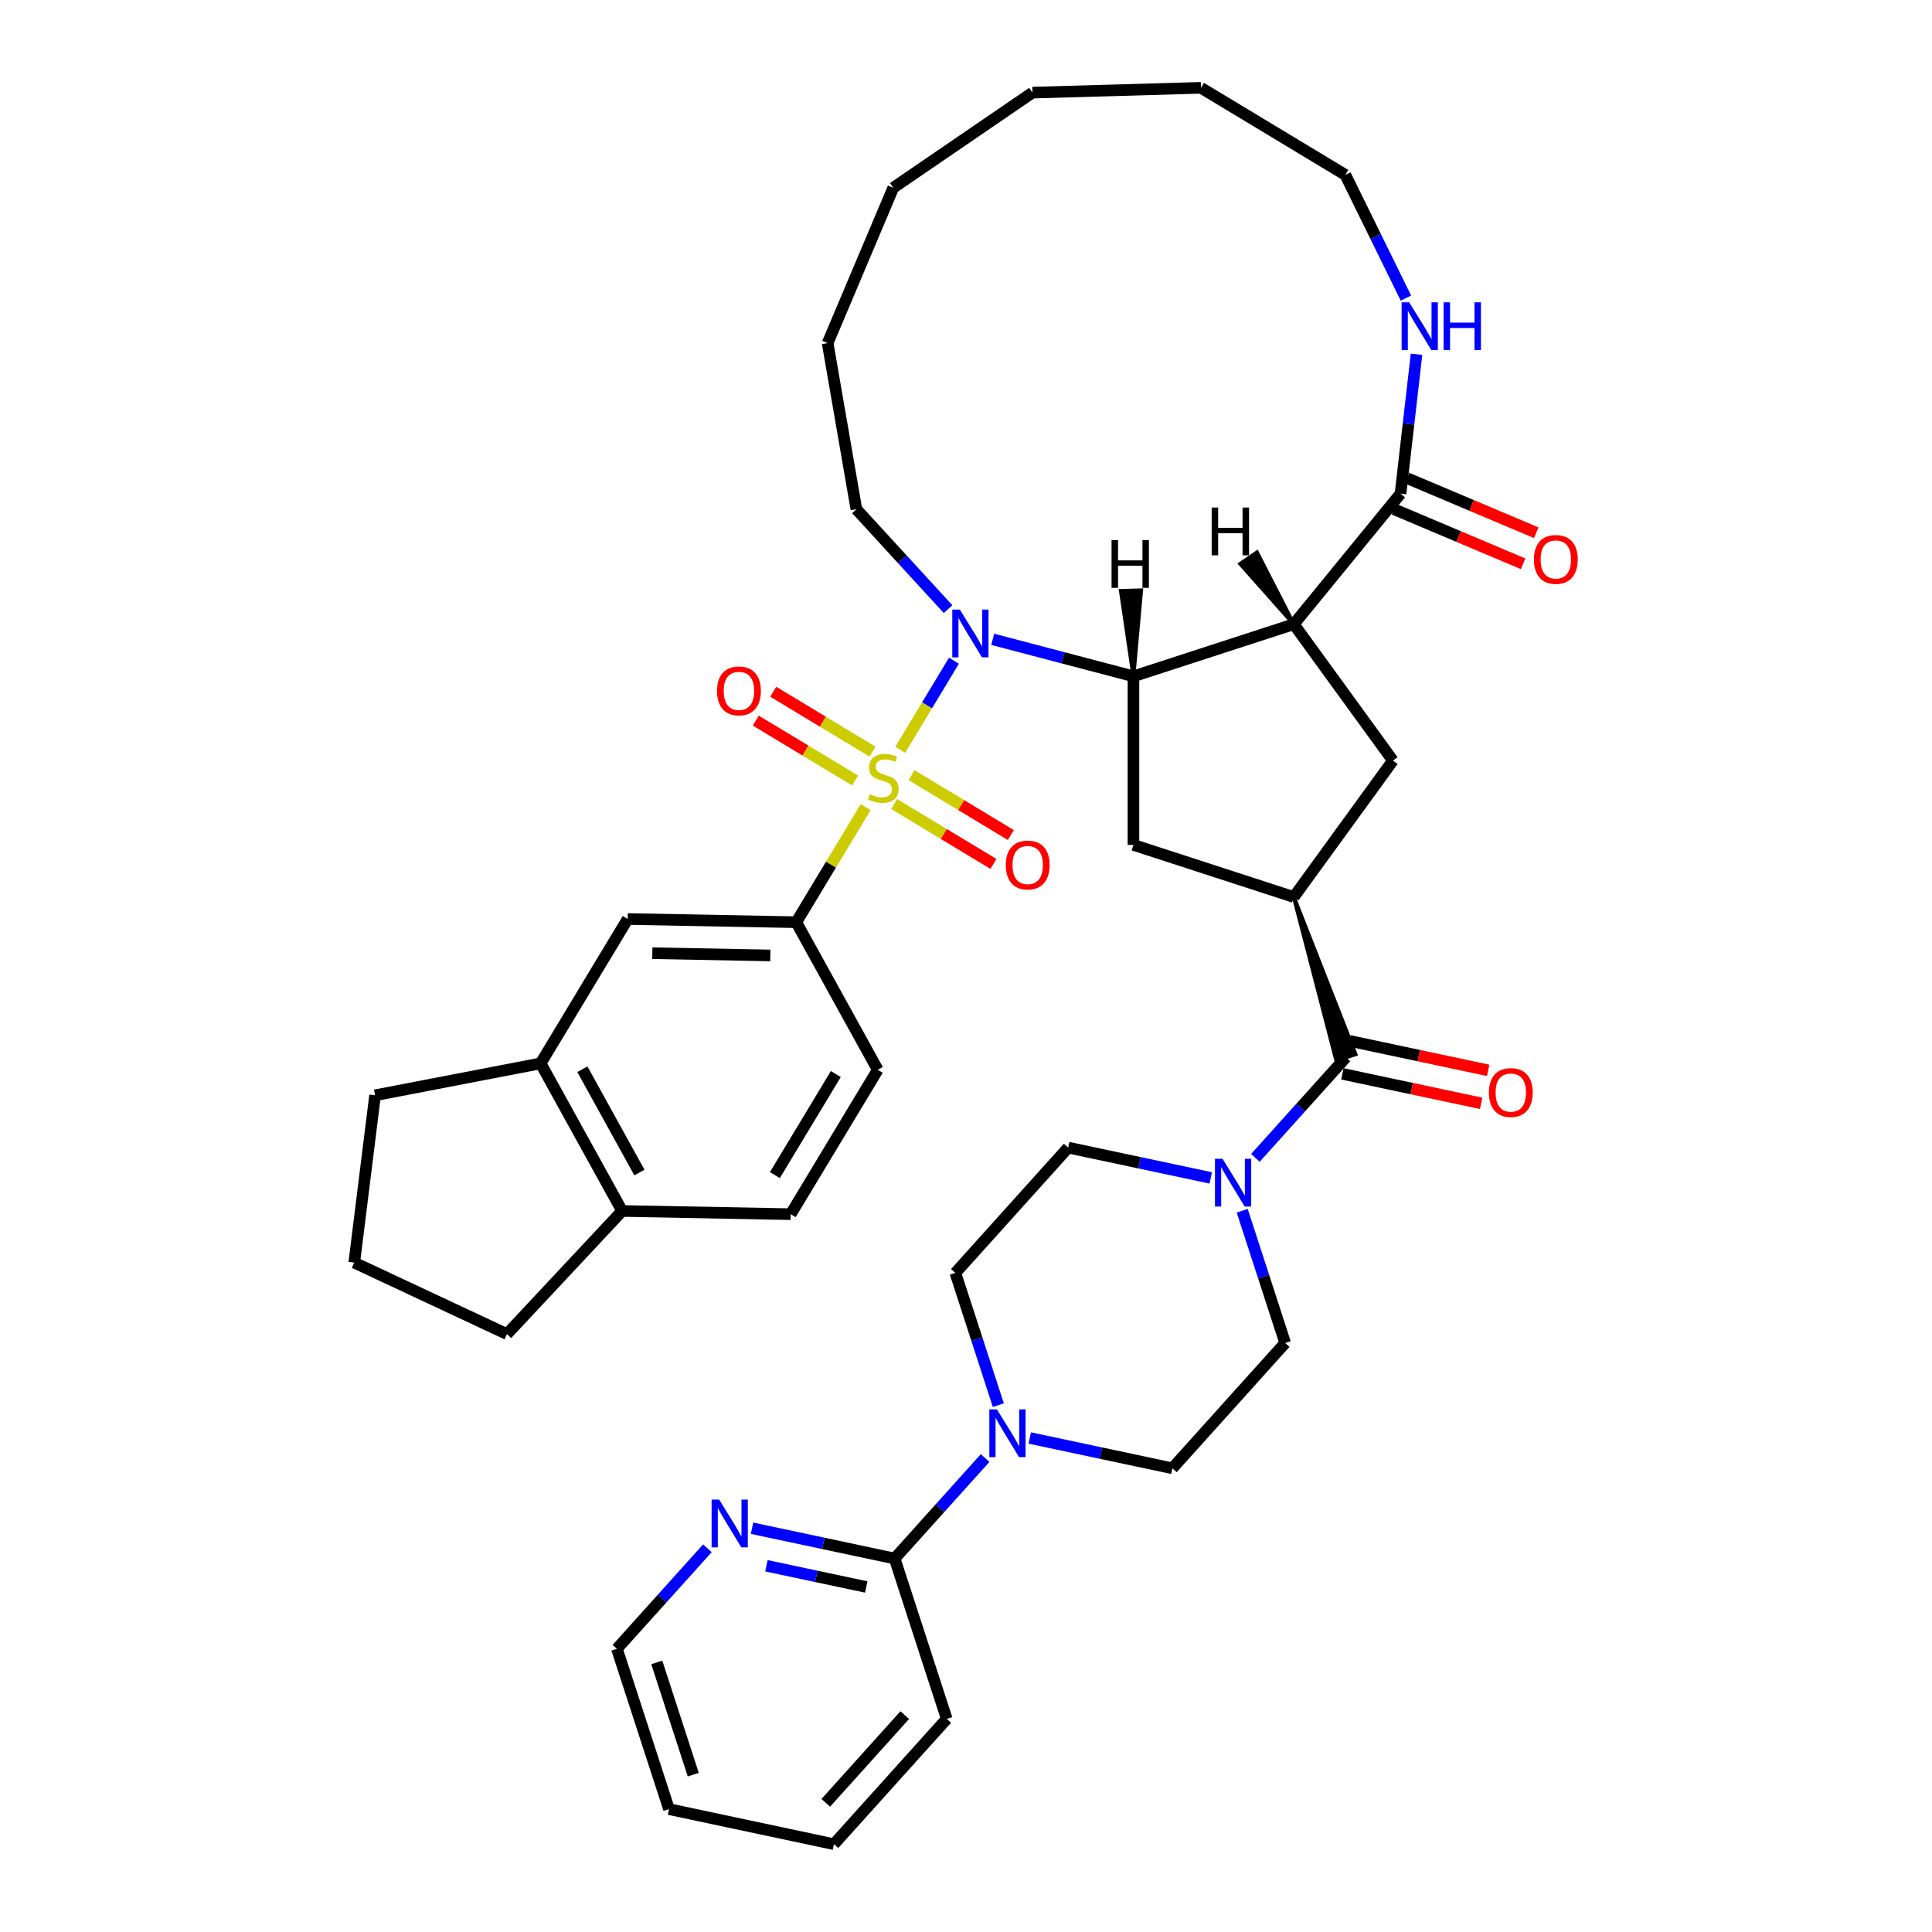 <?xml version='1.0' encoding='iso-8859-1'?>
<svg version='1.1' baseProfile='full'
              xmlns='http://www.w3.org/2000/svg'
                      xmlns:rdkit='http://www.rdkit.org/xml'
                      xmlns:xlink='http://www.w3.org/1999/xlink'
                  xml:space='preserve'
width='1000px' height='1000px' viewBox='0 0 1000 1000'>
<!-- END OF HEADER -->
<rect style='opacity:1.0;fill:#FFFFFF;stroke:none' width='1000' height='1000' x='0' y='0'> </rect>
<path class='bond-0' d='M 465.952,388.099 L 479.856,365.043' style='fill:none;fill-rule:evenodd;stroke:#CCCC00;stroke-width:6px;stroke-linecap:butt;stroke-linejoin:miter;stroke-opacity:1' />
<path class='bond-0' d='M 479.856,365.043 L 493.759,341.987' style='fill:none;fill-rule:evenodd;stroke:#0000FF;stroke-width:6px;stroke-linecap:butt;stroke-linejoin:miter;stroke-opacity:1' />
<path class='bond-5' d='M 448.06,417.77 L 430.101,447.552' style='fill:none;fill-rule:evenodd;stroke:#CCCC00;stroke-width:6px;stroke-linecap:butt;stroke-linejoin:miter;stroke-opacity:1' />
<path class='bond-5' d='M 430.101,447.552 L 412.141,477.334' style='fill:none;fill-rule:evenodd;stroke:#000000;stroke-width:6px;stroke-linecap:butt;stroke-linejoin:miter;stroke-opacity:1' />
<path class='bond-12' d='M 462.805,416.17 L 488.502,431.666' style='fill:none;fill-rule:evenodd;stroke:#CCCC00;stroke-width:6px;stroke-linecap:butt;stroke-linejoin:miter;stroke-opacity:1' />
<path class='bond-12' d='M 488.502,431.666 L 514.2,447.162' style='fill:none;fill-rule:evenodd;stroke:#FF0000;stroke-width:6px;stroke-linecap:butt;stroke-linejoin:miter;stroke-opacity:1' />
<path class='bond-12' d='M 471.818,401.223 L 497.515,416.719' style='fill:none;fill-rule:evenodd;stroke:#CCCC00;stroke-width:6px;stroke-linecap:butt;stroke-linejoin:miter;stroke-opacity:1' />
<path class='bond-12' d='M 497.515,416.719 L 523.213,432.215' style='fill:none;fill-rule:evenodd;stroke:#FF0000;stroke-width:6px;stroke-linecap:butt;stroke-linejoin:miter;stroke-opacity:1' />
<path class='bond-13' d='M 451.607,389.036 L 425.91,373.54' style='fill:none;fill-rule:evenodd;stroke:#CCCC00;stroke-width:6px;stroke-linecap:butt;stroke-linejoin:miter;stroke-opacity:1' />
<path class='bond-13' d='M 425.91,373.54 L 400.213,358.044' style='fill:none;fill-rule:evenodd;stroke:#FF0000;stroke-width:6px;stroke-linecap:butt;stroke-linejoin:miter;stroke-opacity:1' />
<path class='bond-13' d='M 442.594,403.982 L 416.897,388.486' style='fill:none;fill-rule:evenodd;stroke:#CCCC00;stroke-width:6px;stroke-linecap:butt;stroke-linejoin:miter;stroke-opacity:1' />
<path class='bond-13' d='M 416.897,388.486 L 391.2,372.99' style='fill:none;fill-rule:evenodd;stroke:#FF0000;stroke-width:6px;stroke-linecap:butt;stroke-linejoin:miter;stroke-opacity:1' />
<path class='bond-1' d='M 513.825,330.908 L 550.248,340.482' style='fill:none;fill-rule:evenodd;stroke:#0000FF;stroke-width:6px;stroke-linecap:butt;stroke-linejoin:miter;stroke-opacity:1' />
<path class='bond-1' d='M 550.248,340.482 L 586.671,350.056' style='fill:none;fill-rule:evenodd;stroke:#000000;stroke-width:6px;stroke-linecap:butt;stroke-linejoin:miter;stroke-opacity:1' />
<path class='bond-27' d='M 490.717,315.282 L 466.99,289.43' style='fill:none;fill-rule:evenodd;stroke:#0000FF;stroke-width:6px;stroke-linecap:butt;stroke-linejoin:miter;stroke-opacity:1' />
<path class='bond-27' d='M 466.99,289.43 L 443.263,263.578' style='fill:none;fill-rule:evenodd;stroke:#000000;stroke-width:6px;stroke-linecap:butt;stroke-linejoin:miter;stroke-opacity:1' />
<path class='bond-2' d='M 586.671,350.056 L 669.668,323.089' style='fill:none;fill-rule:evenodd;stroke:#000000;stroke-width:6px;stroke-linecap:butt;stroke-linejoin:miter;stroke-opacity:1' />
<path class='bond-9' d='M 586.671,350.056 L 586.671,437.324' style='fill:none;fill-rule:evenodd;stroke:#000000;stroke-width:6px;stroke-linecap:butt;stroke-linejoin:miter;stroke-opacity:1' />
<path class='bond-46' d='M 586.671,350.056 L 590.639,305.564 L 580.171,305.863 Z' style='fill:#000000;fill-rule:evenodd;fill-opacity:1;stroke:#000000;stroke-width:2px;stroke-linecap:butt;stroke-linejoin:miter;stroke-opacity:1;' />
<path class='bond-6' d='M 669.668,323.089 L 724.909,255.532' style='fill:none;fill-rule:evenodd;stroke:#000000;stroke-width:6px;stroke-linecap:butt;stroke-linejoin:miter;stroke-opacity:1' />
<path class='bond-7' d='M 669.668,323.089 L 720.962,393.69' style='fill:none;fill-rule:evenodd;stroke:#000000;stroke-width:6px;stroke-linecap:butt;stroke-linejoin:miter;stroke-opacity:1' />
<path class='bond-47' d='M 669.668,323.089 L 650.596,285.921 L 641.951,291.831 Z' style='fill:#000000;fill-rule:evenodd;fill-opacity:1;stroke:#000000;stroke-width:2px;stroke-linecap:butt;stroke-linejoin:miter;stroke-opacity:1;' />
<path class='bond-3' d='M 669.668,464.291 L 586.671,437.324' style='fill:none;fill-rule:evenodd;stroke:#000000;stroke-width:6px;stroke-linecap:butt;stroke-linejoin:miter;stroke-opacity:1' />
<path class='bond-4' d='M 669.668,464.291 L 691.655,548.905 L 701.615,545.669 Z' style='fill:#000000;fill-rule:evenodd;fill-opacity:1;stroke:#000000;stroke-width:2px;stroke-linecap:butt;stroke-linejoin:miter;stroke-opacity:1;' />
<path class='bond-41' d='M 669.668,464.291 L 720.962,393.69' style='fill:none;fill-rule:evenodd;stroke:#000000;stroke-width:6px;stroke-linecap:butt;stroke-linejoin:miter;stroke-opacity:1' />
<path class='bond-8' d='M 696.635,547.287 L 673.215,573.297' style='fill:none;fill-rule:evenodd;stroke:#000000;stroke-width:6px;stroke-linecap:butt;stroke-linejoin:miter;stroke-opacity:1' />
<path class='bond-8' d='M 673.215,573.297 L 649.796,599.307' style='fill:none;fill-rule:evenodd;stroke:#0000FF;stroke-width:6px;stroke-linecap:butt;stroke-linejoin:miter;stroke-opacity:1' />
<path class='bond-22' d='M 694.82,555.823 L 730.737,563.458' style='fill:none;fill-rule:evenodd;stroke:#000000;stroke-width:6px;stroke-linecap:butt;stroke-linejoin:miter;stroke-opacity:1' />
<path class='bond-22' d='M 730.737,563.458 L 766.654,571.092' style='fill:none;fill-rule:evenodd;stroke:#FF0000;stroke-width:6px;stroke-linecap:butt;stroke-linejoin:miter;stroke-opacity:1' />
<path class='bond-22' d='M 698.449,538.751 L 734.366,546.386' style='fill:none;fill-rule:evenodd;stroke:#000000;stroke-width:6px;stroke-linecap:butt;stroke-linejoin:miter;stroke-opacity:1' />
<path class='bond-22' d='M 734.366,546.386 L 770.283,554.02' style='fill:none;fill-rule:evenodd;stroke:#FF0000;stroke-width:6px;stroke-linecap:butt;stroke-linejoin:miter;stroke-opacity:1' />
<path class='bond-14' d='M 412.141,477.334 L 324.89,475.673' style='fill:none;fill-rule:evenodd;stroke:#000000;stroke-width:6px;stroke-linecap:butt;stroke-linejoin:miter;stroke-opacity:1' />
<path class='bond-14' d='M 398.721,494.535 L 337.645,493.372' style='fill:none;fill-rule:evenodd;stroke:#000000;stroke-width:6px;stroke-linecap:butt;stroke-linejoin:miter;stroke-opacity:1' />
<path class='bond-25' d='M 412.141,477.334 L 454.328,553.727' style='fill:none;fill-rule:evenodd;stroke:#000000;stroke-width:6px;stroke-linecap:butt;stroke-linejoin:miter;stroke-opacity:1' />
<path class='bond-15' d='M 724.909,255.532 L 729.049,219.452' style='fill:none;fill-rule:evenodd;stroke:#000000;stroke-width:6px;stroke-linecap:butt;stroke-linejoin:miter;stroke-opacity:1' />
<path class='bond-15' d='M 729.049,219.452 L 733.189,183.372' style='fill:none;fill-rule:evenodd;stroke:#0000FF;stroke-width:6px;stroke-linecap:butt;stroke-linejoin:miter;stroke-opacity:1' />
<path class='bond-24' d='M 721.512,263.57 L 754.941,277.697' style='fill:none;fill-rule:evenodd;stroke:#000000;stroke-width:6px;stroke-linecap:butt;stroke-linejoin:miter;stroke-opacity:1' />
<path class='bond-24' d='M 754.941,277.697 L 788.37,291.824' style='fill:none;fill-rule:evenodd;stroke:#FF0000;stroke-width:6px;stroke-linecap:butt;stroke-linejoin:miter;stroke-opacity:1' />
<path class='bond-24' d='M 728.306,247.493 L 761.735,261.62' style='fill:none;fill-rule:evenodd;stroke:#000000;stroke-width:6px;stroke-linecap:butt;stroke-linejoin:miter;stroke-opacity:1' />
<path class='bond-24' d='M 761.735,261.62 L 795.164,275.748' style='fill:none;fill-rule:evenodd;stroke:#FF0000;stroke-width:6px;stroke-linecap:butt;stroke-linejoin:miter;stroke-opacity:1' />
<path class='bond-18' d='M 626.687,609.684 L 589.784,601.84' style='fill:none;fill-rule:evenodd;stroke:#0000FF;stroke-width:6px;stroke-linecap:butt;stroke-linejoin:miter;stroke-opacity:1' />
<path class='bond-18' d='M 589.784,601.84 L 552.881,593.996' style='fill:none;fill-rule:evenodd;stroke:#000000;stroke-width:6px;stroke-linecap:butt;stroke-linejoin:miter;stroke-opacity:1' />
<path class='bond-19' d='M 642.965,626.678 L 654.087,660.907' style='fill:none;fill-rule:evenodd;stroke:#0000FF;stroke-width:6px;stroke-linecap:butt;stroke-linejoin:miter;stroke-opacity:1' />
<path class='bond-19' d='M 654.087,660.907 L 665.209,695.136' style='fill:none;fill-rule:evenodd;stroke:#000000;stroke-width:6px;stroke-linecap:butt;stroke-linejoin:miter;stroke-opacity:1' />
<path class='bond-10' d='M 533.009,744.3 L 569.912,752.144' style='fill:none;fill-rule:evenodd;stroke:#0000FF;stroke-width:6px;stroke-linecap:butt;stroke-linejoin:miter;stroke-opacity:1' />
<path class='bond-10' d='M 569.912,752.144 L 606.815,759.988' style='fill:none;fill-rule:evenodd;stroke:#000000;stroke-width:6px;stroke-linecap:butt;stroke-linejoin:miter;stroke-opacity:1' />
<path class='bond-11' d='M 509.901,754.677 L 486.481,780.687' style='fill:none;fill-rule:evenodd;stroke:#0000FF;stroke-width:6px;stroke-linecap:butt;stroke-linejoin:miter;stroke-opacity:1' />
<path class='bond-11' d='M 486.481,780.687 L 463.061,806.697' style='fill:none;fill-rule:evenodd;stroke:#000000;stroke-width:6px;stroke-linecap:butt;stroke-linejoin:miter;stroke-opacity:1' />
<path class='bond-44' d='M 516.731,727.306 L 505.609,693.077' style='fill:none;fill-rule:evenodd;stroke:#0000FF;stroke-width:6px;stroke-linecap:butt;stroke-linejoin:miter;stroke-opacity:1' />
<path class='bond-44' d='M 505.609,693.077 L 494.488,658.848' style='fill:none;fill-rule:evenodd;stroke:#000000;stroke-width:6px;stroke-linecap:butt;stroke-linejoin:miter;stroke-opacity:1' />
<path class='bond-17' d='M 463.061,806.697 L 426.158,798.853' style='fill:none;fill-rule:evenodd;stroke:#000000;stroke-width:6px;stroke-linecap:butt;stroke-linejoin:miter;stroke-opacity:1' />
<path class='bond-17' d='M 426.158,798.853 L 389.255,791.009' style='fill:none;fill-rule:evenodd;stroke:#0000FF;stroke-width:6px;stroke-linecap:butt;stroke-linejoin:miter;stroke-opacity:1' />
<path class='bond-17' d='M 448.362,821.416 L 422.529,815.925' style='fill:none;fill-rule:evenodd;stroke:#000000;stroke-width:6px;stroke-linecap:butt;stroke-linejoin:miter;stroke-opacity:1' />
<path class='bond-17' d='M 422.529,815.925 L 396.697,810.434' style='fill:none;fill-rule:evenodd;stroke:#0000FF;stroke-width:6px;stroke-linecap:butt;stroke-linejoin:miter;stroke-opacity:1' />
<path class='bond-29' d='M 463.061,806.697 L 490.029,889.693' style='fill:none;fill-rule:evenodd;stroke:#000000;stroke-width:6px;stroke-linecap:butt;stroke-linejoin:miter;stroke-opacity:1' />
<path class='bond-16' d='M 324.89,475.673 L 279.825,550.404' style='fill:none;fill-rule:evenodd;stroke:#000000;stroke-width:6px;stroke-linecap:butt;stroke-linejoin:miter;stroke-opacity:1' />
<path class='bond-31' d='M 727.709,154.294 L 712.031,122.407' style='fill:none;fill-rule:evenodd;stroke:#0000FF;stroke-width:6px;stroke-linecap:butt;stroke-linejoin:miter;stroke-opacity:1' />
<path class='bond-31' d='M 712.031,122.407 L 696.353,90.519' style='fill:none;fill-rule:evenodd;stroke:#000000;stroke-width:6px;stroke-linecap:butt;stroke-linejoin:miter;stroke-opacity:1' />
<path class='bond-28' d='M 279.825,550.404 L 194.135,566.92' style='fill:none;fill-rule:evenodd;stroke:#000000;stroke-width:6px;stroke-linecap:butt;stroke-linejoin:miter;stroke-opacity:1' />
<path class='bond-40' d='M 279.825,550.404 L 322.012,626.797' style='fill:none;fill-rule:evenodd;stroke:#000000;stroke-width:6px;stroke-linecap:butt;stroke-linejoin:miter;stroke-opacity:1' />
<path class='bond-40' d='M 301.432,553.426 L 330.963,606.901' style='fill:none;fill-rule:evenodd;stroke:#000000;stroke-width:6px;stroke-linecap:butt;stroke-linejoin:miter;stroke-opacity:1' />
<path class='bond-32' d='M 366.147,801.385 L 342.727,827.395' style='fill:none;fill-rule:evenodd;stroke:#0000FF;stroke-width:6px;stroke-linecap:butt;stroke-linejoin:miter;stroke-opacity:1' />
<path class='bond-32' d='M 342.727,827.395 L 319.308,853.405' style='fill:none;fill-rule:evenodd;stroke:#000000;stroke-width:6px;stroke-linecap:butt;stroke-linejoin:miter;stroke-opacity:1' />
<path class='bond-21' d='M 552.881,593.996 L 494.488,658.848' style='fill:none;fill-rule:evenodd;stroke:#000000;stroke-width:6px;stroke-linecap:butt;stroke-linejoin:miter;stroke-opacity:1' />
<path class='bond-20' d='M 665.209,695.136 L 606.815,759.988' style='fill:none;fill-rule:evenodd;stroke:#000000;stroke-width:6px;stroke-linecap:butt;stroke-linejoin:miter;stroke-opacity:1' />
<path class='bond-23' d='M 322.012,626.797 L 409.264,628.458' style='fill:none;fill-rule:evenodd;stroke:#000000;stroke-width:6px;stroke-linecap:butt;stroke-linejoin:miter;stroke-opacity:1' />
<path class='bond-33' d='M 322.012,626.797 L 262.395,690.526' style='fill:none;fill-rule:evenodd;stroke:#000000;stroke-width:6px;stroke-linecap:butt;stroke-linejoin:miter;stroke-opacity:1' />
<path class='bond-26' d='M 454.328,553.727 L 409.264,628.458' style='fill:none;fill-rule:evenodd;stroke:#000000;stroke-width:6px;stroke-linecap:butt;stroke-linejoin:miter;stroke-opacity:1' />
<path class='bond-26' d='M 432.622,555.924 L 401.077,608.236' style='fill:none;fill-rule:evenodd;stroke:#000000;stroke-width:6px;stroke-linecap:butt;stroke-linejoin:miter;stroke-opacity:1' />
<path class='bond-34' d='M 443.263,263.578 L 428.382,177.588' style='fill:none;fill-rule:evenodd;stroke:#000000;stroke-width:6px;stroke-linecap:butt;stroke-linejoin:miter;stroke-opacity:1' />
<path class='bond-30' d='M 194.135,566.92 L 183.362,653.52' style='fill:none;fill-rule:evenodd;stroke:#000000;stroke-width:6px;stroke-linecap:butt;stroke-linejoin:miter;stroke-opacity:1' />
<path class='bond-36' d='M 490.029,889.693 L 431.635,954.545' style='fill:none;fill-rule:evenodd;stroke:#000000;stroke-width:6px;stroke-linecap:butt;stroke-linejoin:miter;stroke-opacity:1' />
<path class='bond-36' d='M 468.299,887.742 L 427.424,933.139' style='fill:none;fill-rule:evenodd;stroke:#000000;stroke-width:6px;stroke-linecap:butt;stroke-linejoin:miter;stroke-opacity:1' />
<path class='bond-42' d='M 183.362,653.52 L 262.395,690.526' style='fill:none;fill-rule:evenodd;stroke:#000000;stroke-width:6px;stroke-linecap:butt;stroke-linejoin:miter;stroke-opacity:1' />
<path class='bond-43' d='M 696.353,90.519 L 621.621,45.455' style='fill:none;fill-rule:evenodd;stroke:#000000;stroke-width:6px;stroke-linecap:butt;stroke-linejoin:miter;stroke-opacity:1' />
<path class='bond-45' d='M 319.308,853.405 L 346.275,936.402' style='fill:none;fill-rule:evenodd;stroke:#000000;stroke-width:6px;stroke-linecap:butt;stroke-linejoin:miter;stroke-opacity:1' />
<path class='bond-45' d='M 339.952,860.461 L 358.829,918.559' style='fill:none;fill-rule:evenodd;stroke:#000000;stroke-width:6px;stroke-linecap:butt;stroke-linejoin:miter;stroke-opacity:1' />
<path class='bond-38' d='M 428.382,177.588 L 462.352,97.204' style='fill:none;fill-rule:evenodd;stroke:#000000;stroke-width:6px;stroke-linecap:butt;stroke-linejoin:miter;stroke-opacity:1' />
<path class='bond-35' d='M 621.621,45.455 L 534.389,47.947' style='fill:none;fill-rule:evenodd;stroke:#000000;stroke-width:6px;stroke-linecap:butt;stroke-linejoin:miter;stroke-opacity:1' />
<path class='bond-37' d='M 431.635,954.545 L 346.275,936.402' style='fill:none;fill-rule:evenodd;stroke:#000000;stroke-width:6px;stroke-linecap:butt;stroke-linejoin:miter;stroke-opacity:1' />
<path class='bond-39' d='M 462.352,97.204 L 534.389,47.947' style='fill:none;fill-rule:evenodd;stroke:#000000;stroke-width:6px;stroke-linecap:butt;stroke-linejoin:miter;stroke-opacity:1' />
<path  class='atom-0' d='M 450.225 411.085
Q 450.504 411.19, 451.656 411.678
Q 452.808 412.167, 454.065 412.481
Q 455.356 412.761, 456.613 412.761
Q 458.952 412.761, 460.313 411.644
Q 461.674 410.492, 461.674 408.502
Q 461.674 407.141, 460.976 406.303
Q 460.313 405.465, 459.266 405.011
Q 458.218 404.557, 456.473 404.034
Q 454.274 403.371, 452.948 402.742
Q 451.656 402.114, 450.713 400.787
Q 449.806 399.461, 449.806 397.227
Q 449.806 394.12, 451.9 392.2
Q 454.03 390.28, 458.218 390.28
Q 461.081 390.28, 464.327 391.642
L 463.524 394.33
Q 460.557 393.108, 458.323 393.108
Q 455.915 393.108, 454.588 394.12
Q 453.262 395.098, 453.297 396.808
Q 453.297 398.135, 453.96 398.937
Q 454.658 399.74, 455.635 400.194
Q 456.648 400.648, 458.323 401.171
Q 460.557 401.87, 461.884 402.568
Q 463.21 403.266, 464.153 404.697
Q 465.13 406.093, 465.13 408.502
Q 465.13 411.923, 462.826 413.773
Q 460.557 415.588, 456.752 415.588
Q 454.553 415.588, 452.878 415.099
Q 451.237 414.646, 449.282 413.843
L 450.225 411.085
' fill='#CCCC00'/>
<path  class='atom-1' d='M 496.808 315.514
L 504.906 328.604
Q 505.709 329.896, 507.001 332.235
Q 508.292 334.573, 508.362 334.713
L 508.362 315.514
L 511.643 315.514
L 511.643 340.228
L 508.257 340.228
L 499.566 325.916
Q 498.553 324.241, 497.471 322.321
Q 496.424 320.401, 496.11 319.808
L 496.11 340.228
L 492.898 340.228
L 492.898 315.514
L 496.808 315.514
' fill='#0000FF'/>
<path  class='atom-9' d='M 632.779 599.782
L 640.877 612.873
Q 641.68 614.164, 642.971 616.503
Q 644.263 618.842, 644.333 618.981
L 644.333 599.782
L 647.614 599.782
L 647.614 624.497
L 644.228 624.497
L 635.536 610.185
Q 634.524 608.509, 633.442 606.589
Q 632.395 604.669, 632.08 604.076
L 632.08 624.497
L 628.869 624.497
L 628.869 599.782
L 632.779 599.782
' fill='#0000FF'/>
<path  class='atom-11' d='M 515.992 729.487
L 524.09 742.577
Q 524.893 743.869, 526.185 746.208
Q 527.476 748.546, 527.546 748.686
L 527.546 729.487
L 530.827 729.487
L 530.827 754.201
L 527.441 754.201
L 518.749 739.89
Q 517.737 738.214, 516.655 736.294
Q 515.608 734.374, 515.294 733.781
L 515.294 754.201
L 512.082 754.201
L 512.082 729.487
L 515.992 729.487
' fill='#0000FF'/>
<path  class='atom-13' d='M 520.593 447.737
Q 520.593 441.803, 523.525 438.487
Q 526.457 435.171, 531.938 435.171
Q 537.418 435.171, 540.35 438.487
Q 543.282 441.803, 543.282 447.737
Q 543.282 453.741, 540.315 457.162
Q 537.348 460.548, 531.938 460.548
Q 526.492 460.548, 523.525 457.162
Q 520.593 453.776, 520.593 447.737
M 531.938 457.755
Q 535.708 457.755, 537.732 455.242
Q 539.792 452.694, 539.792 447.737
Q 539.792 442.885, 537.732 440.442
Q 535.708 437.963, 531.938 437.963
Q 528.168 437.963, 526.108 440.407
Q 524.084 442.85, 524.084 447.737
Q 524.084 452.729, 526.108 455.242
Q 528.168 457.755, 531.938 457.755
' fill='#FF0000'/>
<path  class='atom-14' d='M 371.13 357.608
Q 371.13 351.674, 374.062 348.357
Q 376.994 345.041, 382.475 345.041
Q 387.955 345.041, 390.887 348.357
Q 393.82 351.674, 393.82 357.608
Q 393.82 363.612, 390.852 367.033
Q 387.885 370.419, 382.475 370.419
Q 377.029 370.419, 374.062 367.033
Q 371.13 363.647, 371.13 357.608
M 382.475 367.626
Q 386.245 367.626, 388.269 365.113
Q 390.329 362.565, 390.329 357.608
Q 390.329 352.756, 388.269 350.312
Q 386.245 347.834, 382.475 347.834
Q 378.705 347.834, 376.645 350.277
Q 374.621 352.721, 374.621 357.608
Q 374.621 362.599, 376.645 365.113
Q 378.705 367.626, 382.475 367.626
' fill='#FF0000'/>
<path  class='atom-16' d='M 729.394 156.476
L 737.492 169.566
Q 738.295 170.858, 739.587 173.196
Q 740.878 175.535, 740.948 175.675
L 740.948 156.476
L 744.229 156.476
L 744.229 181.19
L 740.843 181.19
L 732.152 166.878
Q 731.139 165.203, 730.057 163.283
Q 729.01 161.363, 728.696 160.769
L 728.696 181.19
L 725.484 181.19
L 725.484 156.476
L 729.394 156.476
' fill='#0000FF'/>
<path  class='atom-16' d='M 747.196 156.476
L 750.548 156.476
L 750.548 166.983
L 763.184 166.983
L 763.184 156.476
L 766.535 156.476
L 766.535 181.19
L 763.184 181.19
L 763.184 169.775
L 750.548 169.775
L 750.548 181.19
L 747.196 181.19
L 747.196 156.476
' fill='#0000FF'/>
<path  class='atom-18' d='M 372.238 776.196
L 380.336 789.286
Q 381.139 790.577, 382.431 792.916
Q 383.722 795.255, 383.792 795.395
L 383.792 776.196
L 387.073 776.196
L 387.073 800.91
L 383.687 800.91
L 374.996 786.598
Q 373.983 784.922, 372.901 783.003
Q 371.854 781.083, 371.54 780.489
L 371.54 800.91
L 368.328 800.91
L 368.328 776.196
L 372.238 776.196
' fill='#0000FF'/>
<path  class='atom-23' d='M 770.651 565.501
Q 770.651 559.567, 773.583 556.251
Q 776.515 552.934, 781.995 552.934
Q 787.476 552.934, 790.408 556.251
Q 793.34 559.567, 793.34 565.501
Q 793.34 571.505, 790.373 574.926
Q 787.406 578.312, 781.995 578.312
Q 776.55 578.312, 773.583 574.926
Q 770.651 571.54, 770.651 565.501
M 781.995 575.519
Q 785.765 575.519, 787.79 573.006
Q 789.849 570.458, 789.849 565.501
Q 789.849 560.649, 787.79 558.205
Q 785.765 555.727, 781.995 555.727
Q 778.225 555.727, 776.166 558.17
Q 774.141 560.614, 774.141 565.501
Q 774.141 570.493, 776.166 573.006
Q 778.225 575.519, 781.995 575.519
' fill='#FF0000'/>
<path  class='atom-25' d='M 793.949 289.572
Q 793.949 283.638, 796.881 280.322
Q 799.813 277.006, 805.293 277.006
Q 810.774 277.006, 813.706 280.322
Q 816.638 283.638, 816.638 289.572
Q 816.638 295.576, 813.671 298.997
Q 810.704 302.383, 805.293 302.383
Q 799.848 302.383, 796.881 298.997
Q 793.949 295.611, 793.949 289.572
M 805.293 299.59
Q 809.063 299.59, 811.088 297.077
Q 813.147 294.529, 813.147 289.572
Q 813.147 284.72, 811.088 282.277
Q 809.063 279.798, 805.293 279.798
Q 801.523 279.798, 799.464 282.242
Q 797.439 284.685, 797.439 289.572
Q 797.439 294.564, 799.464 297.077
Q 801.523 299.59, 805.293 299.59
' fill='#FF0000'/>
<path  class='atom-41' d='M 575.341 279.545
L 578.692 279.545
L 578.692 290.052
L 591.328 290.052
L 591.328 279.545
L 594.679 279.545
L 594.679 304.259
L 591.328 304.259
L 591.328 292.844
L 578.692 292.844
L 578.692 304.259
L 575.341 304.259
L 575.341 279.545
' fill='#000000'/>
<path  class='atom-42' d='M 627.16 262.707
L 630.511 262.707
L 630.511 273.214
L 643.148 273.214
L 643.148 262.707
L 646.499 262.707
L 646.499 287.422
L 643.148 287.422
L 643.148 276.007
L 630.511 276.007
L 630.511 287.422
L 627.16 287.422
L 627.16 262.707
' fill='#000000'/>
</svg>

